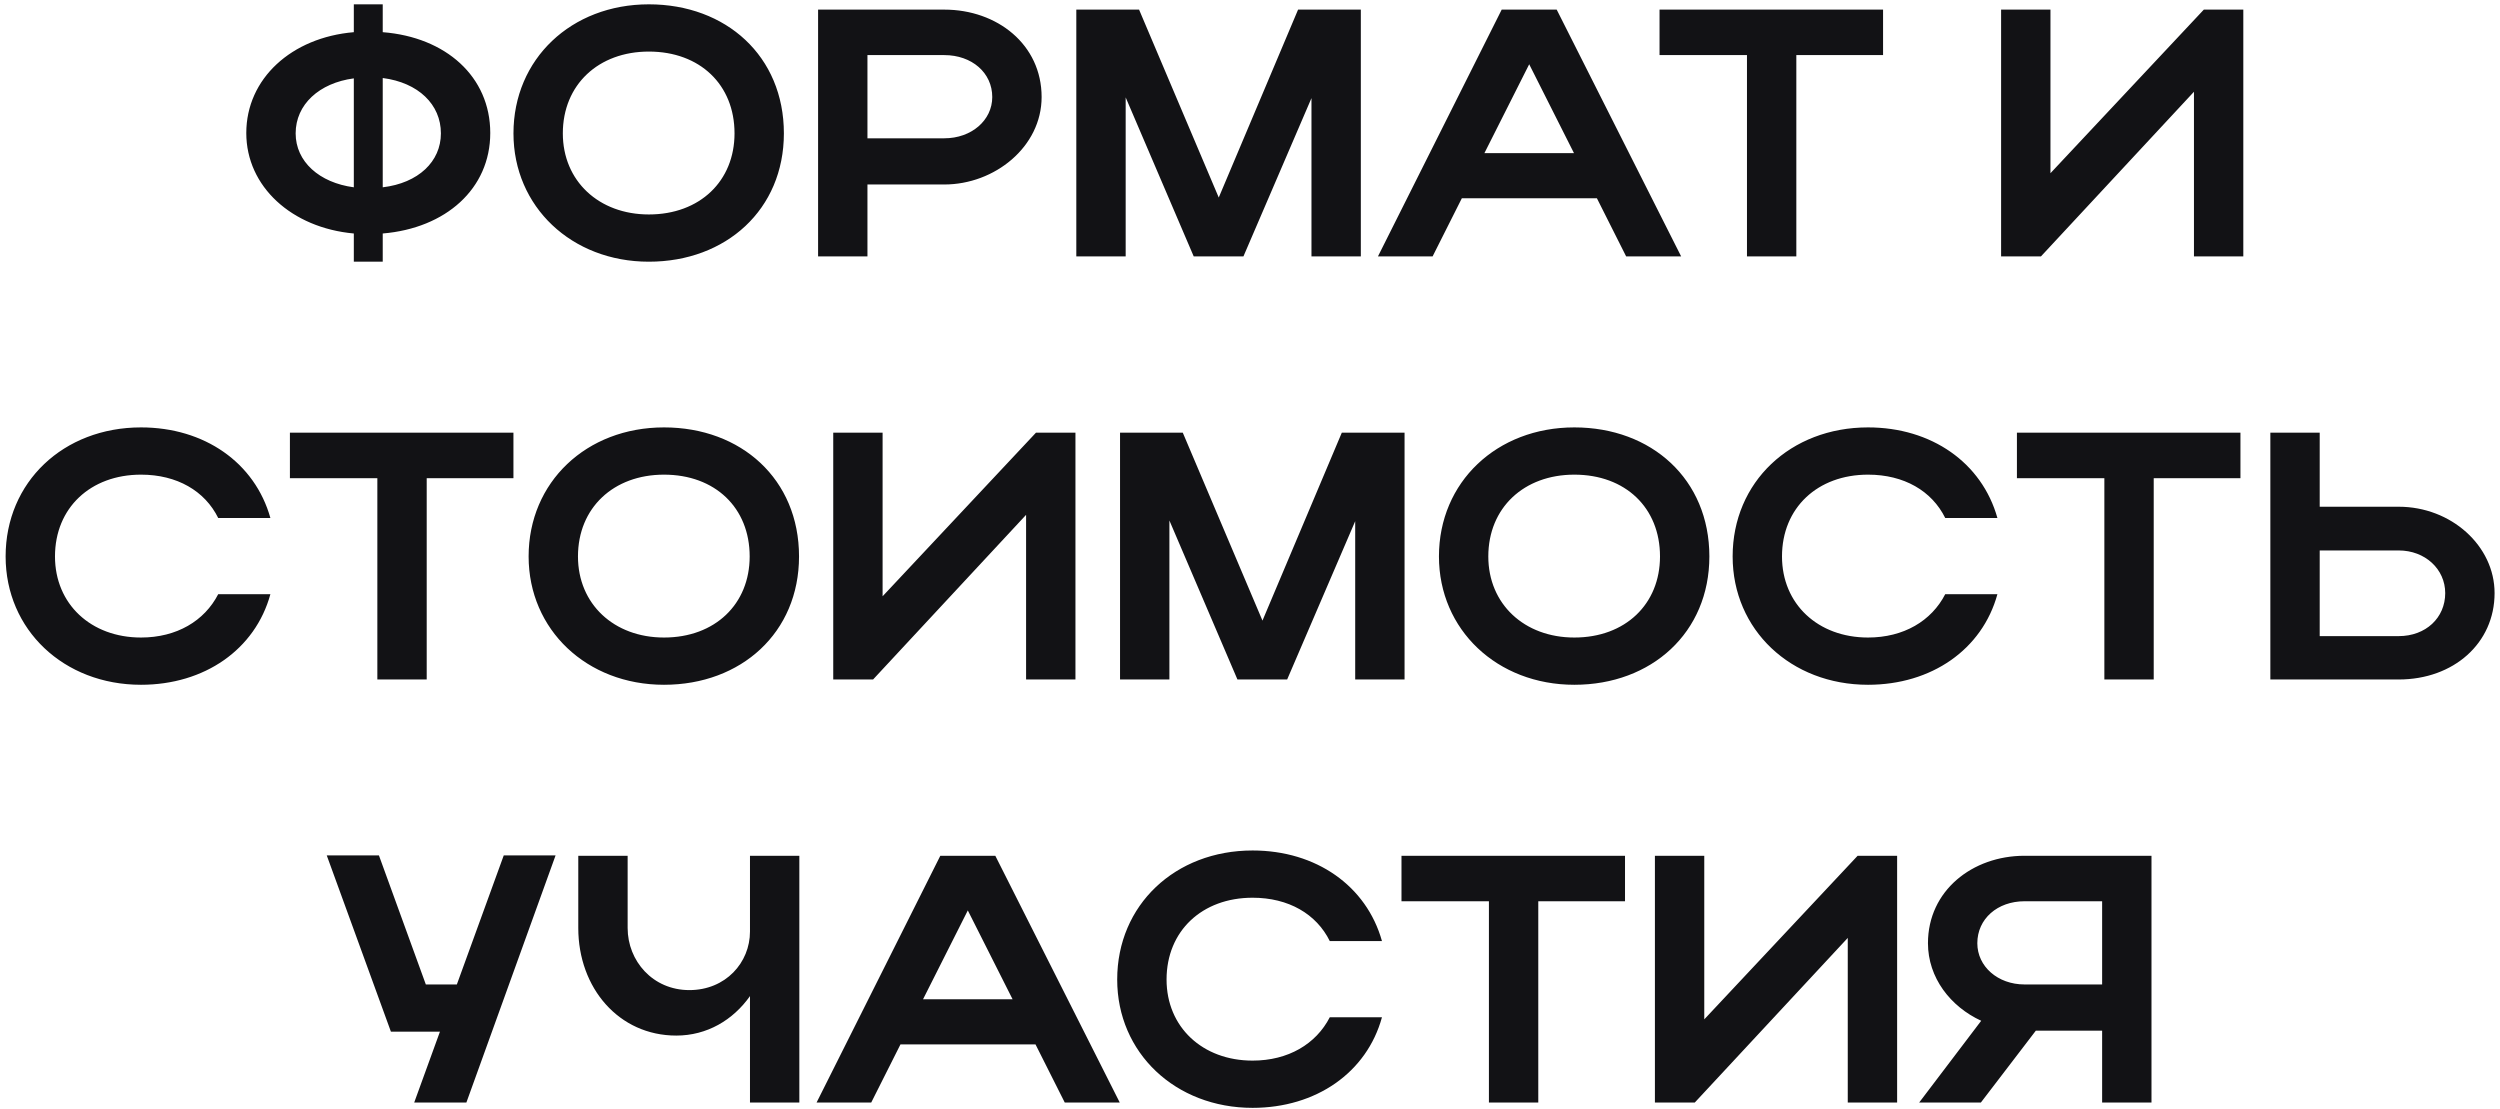 <?xml version="1.0" encoding="UTF-8"?> <svg xmlns="http://www.w3.org/2000/svg" width="390" height="173" viewBox="0 0 390 173" fill="none"><path d="M38.421 20.75C38.421 12.28 45.461 5.845 55.196 5.02V0.675H59.706V5.02C69.551 5.79 76.481 11.95 76.481 20.75C76.481 29.44 69.551 35.6 59.706 36.425V40.825H55.196V36.425C45.516 35.545 38.421 29.11 38.421 20.75ZM59.706 12.17V29.22C65.261 28.56 68.781 25.205 68.781 20.805C68.781 16.295 65.261 12.885 59.706 12.17ZM46.121 20.805C46.121 25.205 49.806 28.505 55.196 29.22V12.225C49.806 12.94 46.121 16.295 46.121 20.805ZM80.101 20.805C80.101 9.2 89.121 0.675 101.221 0.675C113.266 0.675 122.286 8.76 122.286 20.805C122.286 32.685 113.266 40.825 101.221 40.825C89.176 40.825 80.101 32.245 80.101 20.805ZM87.801 20.805C87.801 28.23 93.411 33.455 101.221 33.455C109.196 33.455 114.586 28.23 114.586 20.805C114.586 13.215 109.196 8.045 101.221 8.045C93.356 8.045 87.801 13.215 87.801 20.805ZM127.622 40V1.5H147.312C155.562 1.5 162.492 6.945 162.492 15.14C162.492 22.895 155.177 28.78 147.312 28.78H135.322V40H127.622ZM154.792 15.14C154.792 11.345 151.602 8.595 147.312 8.595H135.322V21.575H147.312C151.547 21.575 154.792 18.77 154.792 15.14ZM175.605 15.195V40H167.905V1.5H177.695L190.125 30.815L202.5 1.5H212.29V40H204.59V15.305L193.975 40H186.22L175.605 15.195ZM214.96 40L234.265 1.5H242.845L262.26 40H253.68L249.115 30.925H228.05L223.485 40H214.96ZM231.57 23.885H245.54L238.555 10.025L231.57 23.885ZM272.528 40V8.595H258.888V1.5H293.758V8.595H280.228V40H272.528ZM349.957 40H342.257V14.315L318.387 40H312.172V1.5H319.872V27.02L343.797 1.5H349.957V40ZM8.578 86.805C8.578 94.23 14.188 99.455 21.997 99.455C27.552 99.455 31.898 96.87 34.042 92.69H42.182C39.818 101.325 31.898 106.825 21.997 106.825C9.953 106.825 0.877 98.245 0.877 86.805C0.877 75.2 9.898 66.675 21.997 66.675C31.898 66.675 39.763 72.175 42.182 80.81H34.042C31.953 76.575 27.608 74.045 21.997 74.045C14.133 74.045 8.578 79.215 8.578 86.805ZM58.866 106V74.595H45.226V67.5H80.096V74.595H66.566V106H58.866ZM82.464 86.805C82.464 75.2 91.484 66.675 103.584 66.675C115.629 66.675 124.649 74.76 124.649 86.805C124.649 98.685 115.629 106.825 103.584 106.825C91.539 106.825 82.464 98.245 82.464 86.805ZM90.164 86.805C90.164 94.23 95.774 99.455 103.584 99.455C111.559 99.455 116.949 94.23 116.949 86.805C116.949 79.215 111.559 74.045 103.584 74.045C95.719 74.045 90.164 79.215 90.164 86.805ZM167.77 106H160.07V80.315L136.2 106H129.985V67.5H137.685V93.02L161.61 67.5H167.77V106ZM182.426 81.195V106H174.726V67.5H184.516L196.946 96.815L209.321 67.5H219.111V106H211.411V81.305L200.796 106H193.041L182.426 81.195ZM224.476 86.805C224.476 75.2 233.496 66.675 245.596 66.675C257.641 66.675 266.661 74.76 266.661 86.805C266.661 98.685 257.641 106.825 245.596 106.825C233.551 106.825 224.476 98.245 224.476 86.805ZM232.176 86.805C232.176 94.23 237.786 99.455 245.596 99.455C253.571 99.455 258.961 94.23 258.961 86.805C258.961 79.215 253.571 74.045 245.596 74.045C237.731 74.045 232.176 79.215 232.176 86.805ZM277.992 86.805C277.992 94.23 283.602 99.455 291.412 99.455C296.967 99.455 301.312 96.87 303.457 92.69H311.597C309.232 101.325 301.312 106.825 291.412 106.825C279.367 106.825 270.292 98.245 270.292 86.805C270.292 75.2 279.312 66.675 291.412 66.675C301.312 66.675 309.177 72.175 311.597 80.81H303.457C301.367 76.575 297.022 74.045 291.412 74.045C283.547 74.045 277.992 79.215 277.992 86.805ZM328.28 106V74.595H314.64V67.5H349.51V74.595H335.98V106H328.28ZM354.174 67.5H361.874V79.05H374.194C382.389 79.05 389.154 85.155 389.154 92.525C389.154 100.335 382.774 106 374.194 106H354.174V67.5ZM381.454 92.525C381.454 88.785 378.319 85.87 374.194 85.87H361.874V99.235H374.194C378.429 99.235 381.454 96.375 381.454 92.525ZM72.754 172H64.614L68.629 160.945H60.984L50.974 133.445H59.114L66.429 153.575H71.269L78.584 133.445H86.669L72.754 172ZM116.997 145.325V133.5H124.697V172H116.997V155.39C114.357 159.13 110.287 161.55 105.502 161.55C96.537 161.55 90.212 154.125 90.212 144.775V133.5H97.912V144.775C97.912 149.89 101.817 154.455 107.537 154.455C113.202 154.455 116.997 150.165 116.997 145.325ZM127.384 172L146.689 133.5H155.269L174.684 172H166.104L161.539 162.925H140.474L135.909 172H127.384ZM143.994 155.885H157.964L150.979 142.025L143.994 155.885ZM181.983 152.805C181.983 160.23 187.593 165.455 195.403 165.455C200.958 165.455 205.303 162.87 207.448 158.69H215.588C213.223 167.325 205.303 172.825 195.403 172.825C183.358 172.825 174.283 164.245 174.283 152.805C174.283 141.2 183.303 132.675 195.403 132.675C205.303 132.675 213.168 138.175 215.588 146.81H207.448C205.358 142.575 201.013 140.045 195.403 140.045C187.538 140.045 181.983 145.215 181.983 152.805ZM232.272 172V140.595H218.632V133.5H253.502V140.595H239.972V172H232.272ZM295.951 172H288.251V146.315L264.381 172H258.166V133.5H265.866V159.02L289.791 133.5H295.951V172ZM309.012 172H299.387L309.067 159.24C304.282 157.04 300.762 152.53 300.762 147.14C300.762 138.945 307.692 133.5 315.832 133.5H335.632V172H327.932V160.78H317.592L309.012 172ZM308.462 147.14C308.462 150.77 311.652 153.575 315.832 153.575H327.932V140.595H315.832C311.597 140.595 308.462 143.345 308.462 147.14Z" fill="#121215"></path></svg> 